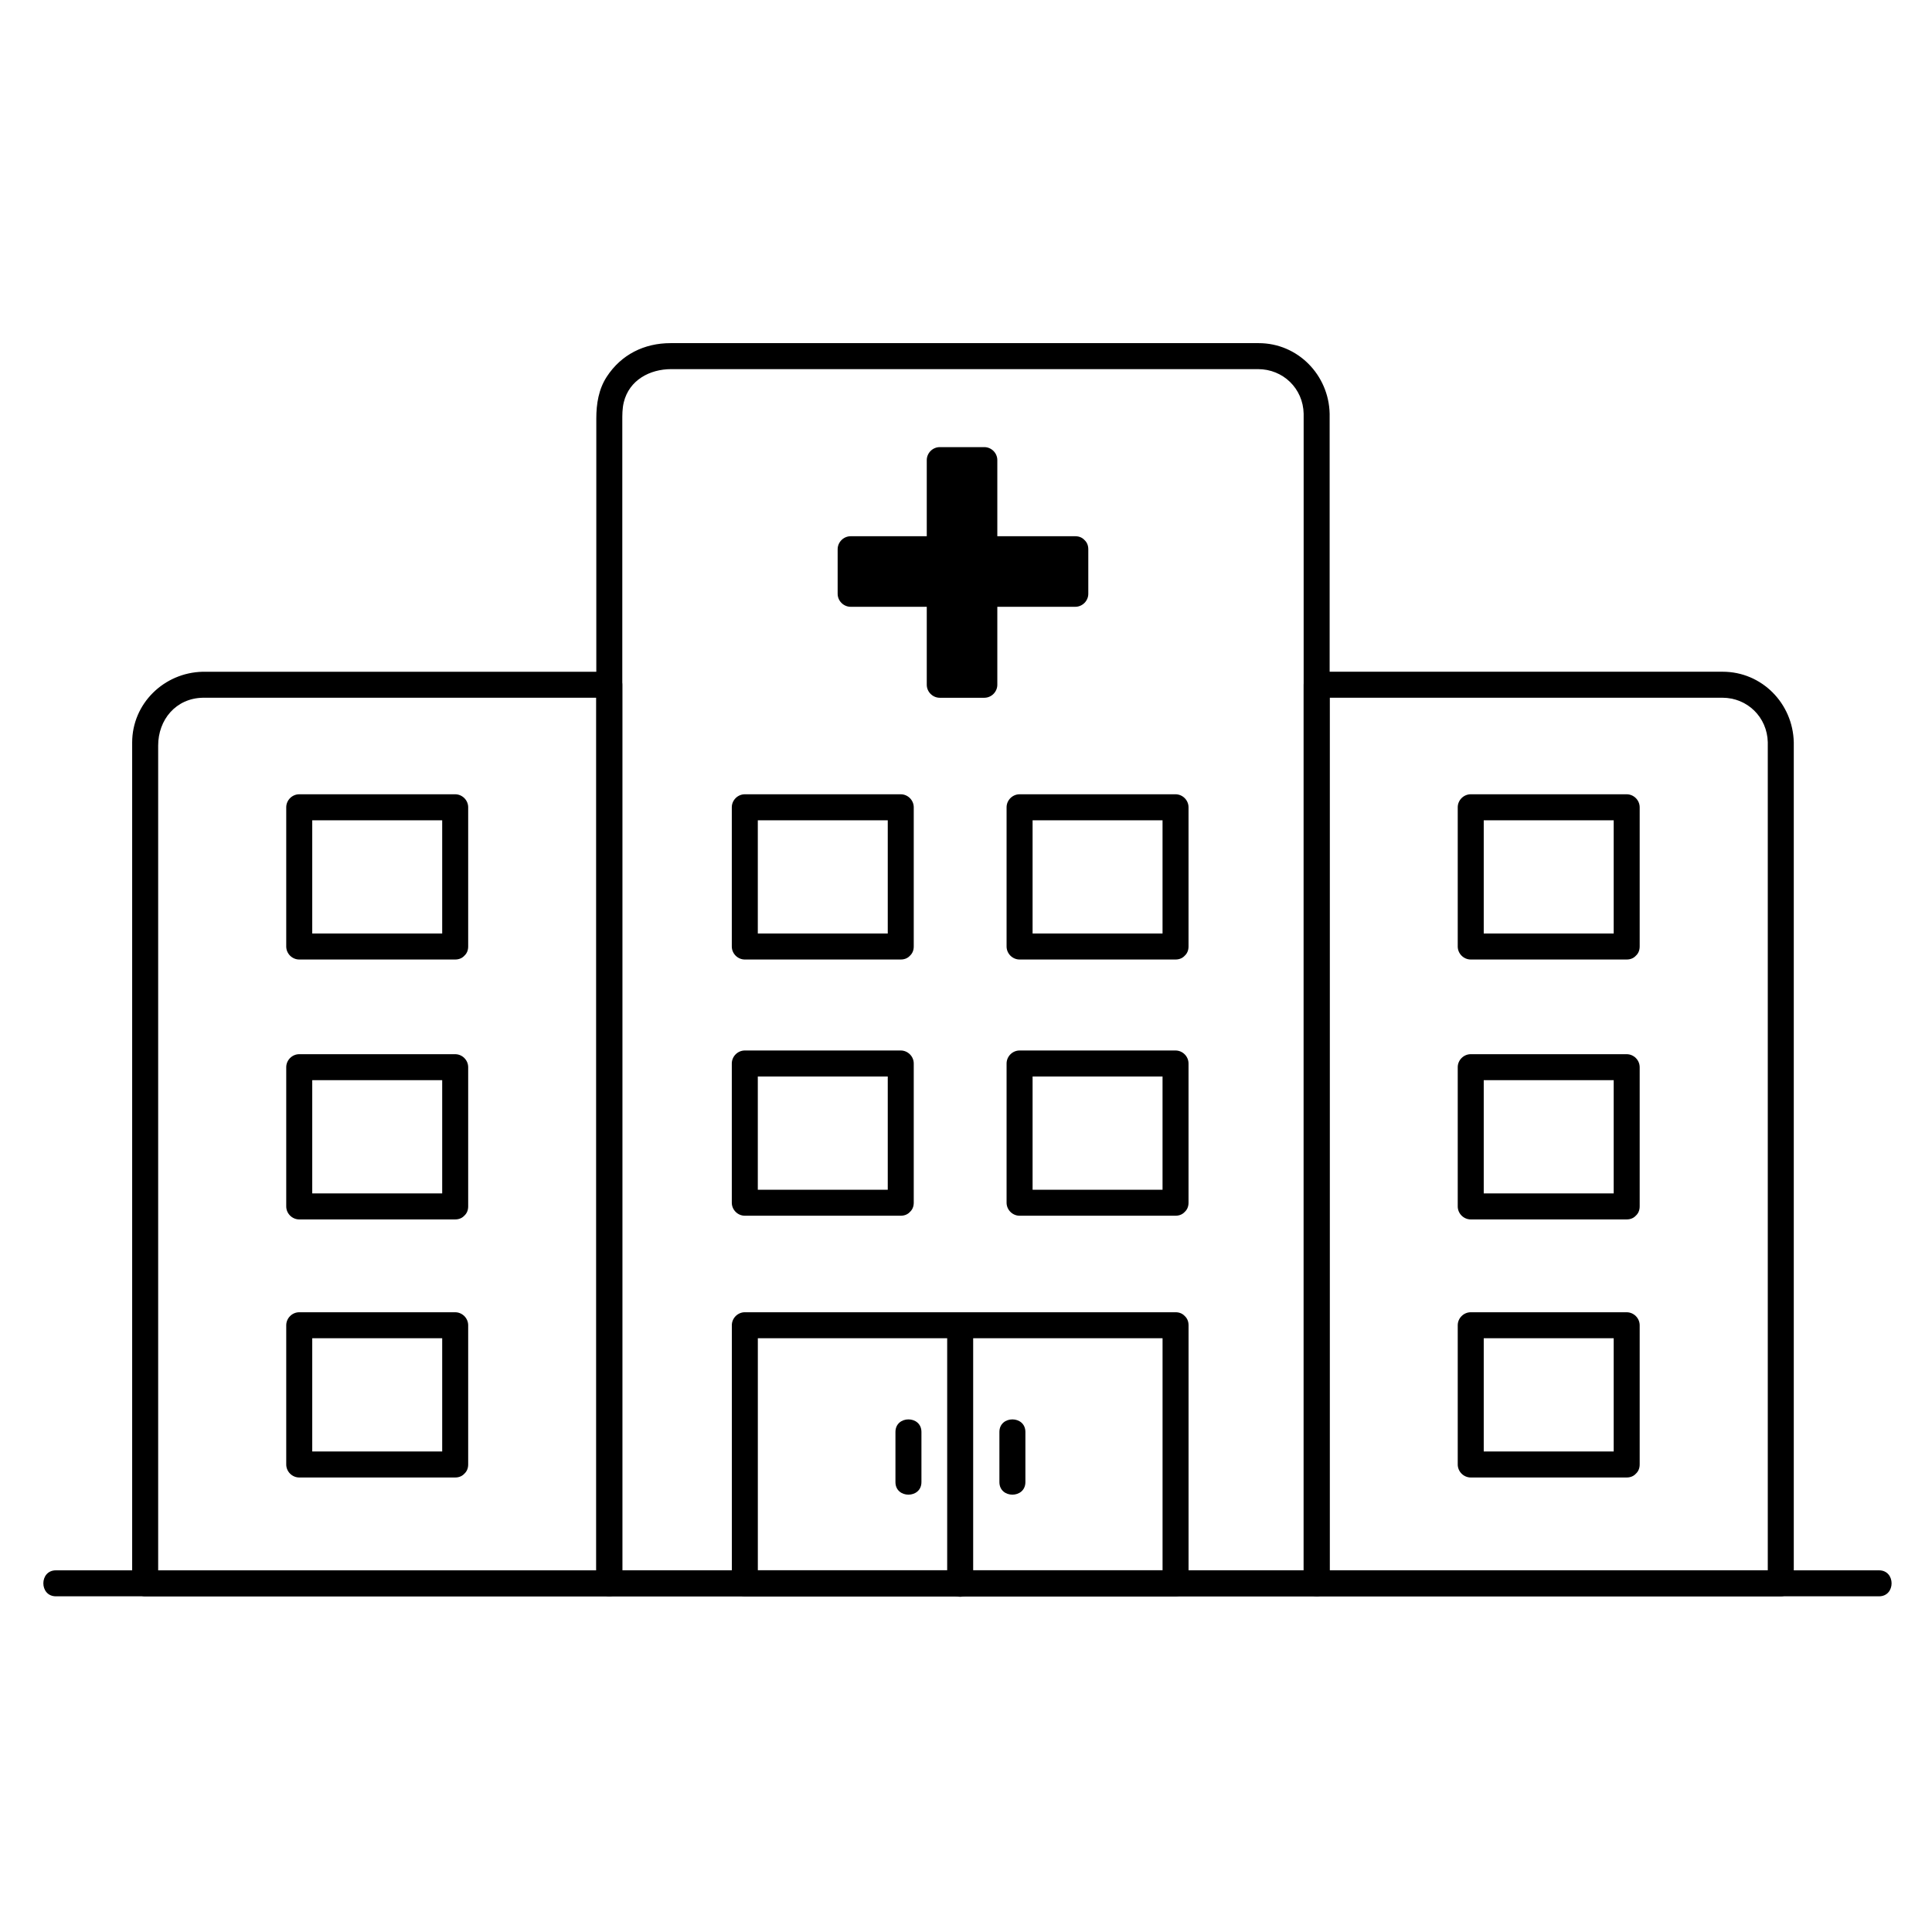 <?xml version="1.0" encoding="UTF-8"?>
<!-- Uploaded to: SVG Repo, www.svgrepo.com, Generator: SVG Repo Mixer Tools -->
<svg fill="#000000" width="800px" height="800px" version="1.1" viewBox="144 144 512 512" xmlns="http://www.w3.org/2000/svg">
 <g>
  <path d="m158.82 567.04h24.301 63.23 87.648 97.555 92.945 73.824 40.195 3.441c4.441 0 4.441-6.887 0-6.887h-24.301-63.234-87.648-97.555-92.945-73.824-40.195-3.441c-4.438 0-4.438 6.887 0.004 6.887z"/>
  <path d="m429.03 289.79v11.809h-24.109v24.109h-11.809v-24.109h-23.613v-11.809h23.613v-23.613h11.809v23.613z"/>
  <path d="m425.52 289.55v11.809c1.148-1.148 2.297-2.297 3.445-3.445h-24.109c-1.879 0-3.445 1.566-3.445 3.445v24.109c1.148-1.148 2.297-2.297 3.445-3.445h-11.809c1.148 1.148 2.297 2.297 3.445 3.445v-24.109c0-1.879-1.566-3.445-3.445-3.445h-23.617l3.445 3.445v-11.809c-1.148 1.148-2.297 2.297-3.445 3.445h23.617c1.879 0 3.445-1.566 3.445-3.445v-23.617c-1.148 1.148-2.297 2.297-3.445 3.445h11.809c-1.148-1.148-2.297-2.297-3.445-3.445v23.617c0 1.879 1.566 3.445 3.445 3.445h24.109c4.441 0 4.441-6.887 0-6.887h-24.109c1.148 1.148 2.297 2.297 3.445 3.445v-23.617c0-1.879-1.566-3.445-3.445-3.445h-11.809c-1.879 0-3.445 1.566-3.445 3.445v23.617c1.148-1.148 2.297-2.297 3.445-3.445h-23.617c-1.879 0-3.445 1.566-3.445 3.445v11.809c0 1.879 1.566 3.445 3.445 3.445h23.617c-1.148-1.148-2.297-2.297-3.445-3.445v24.109c0 1.879 1.566 3.445 3.445 3.445h11.809c1.879 0 3.445-1.566 3.445-3.445v-24.109l-3.445 3.445h24.109c1.879 0 3.445-1.566 3.445-3.445v-11.809c-0.004-4.445-6.891-4.445-6.891-0.004z"/>
  <path d="m197.72 328.91h71.043 36.707c-1.148-1.148-2.297-2.297-3.445-3.445v44.258 92.949 81.895 19.027c1.148-1.148 2.297-2.297 3.445-3.445h-67.641-55.359c1.148 1.148 2.297 2.297 3.445 3.445v-46.5-94.133-73.719-7.648c-0.004-6.852 4.68-12.531 11.805-12.684 4.434-0.098 4.445-6.984 0-6.887-10.223 0.223-18.695 8.398-18.695 18.766v4.363 25.723 89.633 83.848 19.238c0 1.879 1.566 3.445 3.445 3.445h67.641 55.359c1.879 0 3.445-1.566 3.445-3.445v-44.258-92.949-81.895-19.027c0-1.879-1.566-3.445-3.445-3.445h-71.043-36.707c-4.441 0-4.441 6.891 0 6.891z"/>
  <path d="m612.48 340.71v46.5 94.133 73.719 8.527c1.148-1.148 2.297-2.297 3.445-3.445h-67.641-55.359c1.148 1.148 2.297 2.297 3.445 3.445v-44.258-92.949-81.895-19.027c-1.148 1.148-2.297 2.297-3.445 3.445h71.043 30.246 6.223c6.644 0 11.898 5.176 12.043 11.805 0.098 4.434 6.984 4.445 6.887 0-0.227-10.281-8.445-18.695-18.84-18.695h-8.438-41.609-57.555c-1.879 0-3.445 1.566-3.445 3.445v44.258 92.949 81.895 19.027c0 1.879 1.566 3.445 3.445 3.445h67.641 55.359c1.879 0 3.445-1.566 3.445-3.445v-46.5-94.133-73.719-8.527c-0.004-4.441-6.891-4.441-6.891 0z"/>
  <path d="m489.48 253.63v35.773 83.816 96.598 74.121 19.652c1.148-1.148 2.297-2.297 3.445-3.445h-52.727-94.07-40.656c1.148 1.148 2.297 2.297 3.445 3.445v-35.773-83.816-96.598-74.121-17.613c0-1.73-0.023-3.363 0.395-5.074 1.438-5.891 6.902-8.773 12.559-8.773h69.723 80.348 5.441c6.664 0 11.953 5.133 12.098 11.809 0.098 4.434 6.984 4.445 6.887 0-0.223-10.246-8.418-18.695-18.797-18.695h-6.039-33.391-92.059-24.395c-6.953 0-13.043 3.008-16.887 8.898-2.152 3.297-2.773 7.191-2.773 11.043v46.727 88.598 95.211 66.559 11.621c0 1.879 1.566 3.445 3.445 3.445h52.727 94.07 40.656c1.879 0 3.445-1.566 3.445-3.445v-35.773-83.816-96.598-74.121-19.652c-0.004-4.441-6.891-4.441-6.891 0z"/>
  <path d="m452.09 495.2v68.02 0.371c1.148-1.148 2.297-2.297 3.445-3.445h-69.77-44.375c1.148 1.148 2.297 2.297 3.445 3.445v-68.02-0.371c-1.148 1.148-2.297 2.297-3.445 3.445h69.77 44.375c4.441 0 4.441-6.887 0-6.887h-69.77-44.375c-1.879 0-3.445 1.566-3.445 3.445v68.02 0.371c0 1.879 1.566 3.445 3.445 3.445h69.77 44.375c1.879 0 3.445-1.566 3.445-3.445v-68.02-0.371c-0.004-4.445-6.891-4.445-6.891-0.004z"/>
  <path d="m382.71 459.29h-41.328l3.445 3.445v-36.898c-1.148 1.148-2.297 2.297-3.445 3.445h41.328c-1.148-1.148-2.297-2.297-3.445-3.445v36.898c0 4.441 6.887 4.441 6.887 0v-36.898c0-1.879-1.566-3.445-3.445-3.445h-41.328c-1.879 0-3.445 1.566-3.445 3.445v36.898c0 1.879 1.566 3.445 3.445 3.445h41.328c4.449-0.004 4.449-6.891 0.004-6.891z"/>
  <path d="m455.53 459.29h-41.328c1.148 1.148 2.297 2.297 3.445 3.445v-36.898c-1.148 1.148-2.297 2.297-3.445 3.445h41.328c-1.148-1.148-2.297-2.297-3.445-3.445v36.898c0 4.441 6.887 4.441 6.887 0v-36.898c0-1.879-1.566-3.445-3.445-3.445h-41.328c-1.879 0-3.445 1.566-3.445 3.445v36.898c0 1.879 1.566 3.445 3.445 3.445h41.328c4.445-0.004 4.445-6.891 0.004-6.891z"/>
  <path d="m382.71 391.39h-41.328c1.148 1.148 2.297 2.297 3.445 3.445v-36.898c-1.148 1.148-2.297 2.297-3.445 3.445h41.328c-1.148-1.148-2.297-2.297-3.445-3.445v36.898c0 4.441 6.887 4.441 6.887 0v-36.898c0-1.879-1.566-3.445-3.445-3.445h-41.328c-1.879 0-3.445 1.566-3.445 3.445v36.898c0 1.879 1.566 3.445 3.445 3.445h41.328c4.449 0 4.449-6.891 0.004-6.891z"/>
  <path d="m455.53 391.39h-41.328c1.148 1.148 2.297 2.297 3.445 3.445v-36.898c-1.148 1.148-2.297 2.297-3.445 3.445h41.328c-1.148-1.148-2.297-2.297-3.445-3.445v36.898c0 4.441 6.887 4.441 6.887 0v-36.898c0-1.879-1.566-3.445-3.445-3.445h-41.328c-1.879 0-3.445 1.566-3.445 3.445v36.898c0 1.879 1.566 3.445 3.445 3.445h41.328c4.445 0 4.445-6.891 0.004-6.891z"/>
  <path d="m264.63 460.27h-41.328l3.445 3.445v-36.898c-1.148 1.148-2.297 2.297-3.445 3.445h41.328c-1.148-1.148-2.297-2.297-3.445-3.445v36.898c0 4.441 6.887 4.441 6.887 0v-36.898c0-1.879-1.566-3.445-3.445-3.445h-41.328c-1.879 0-3.445 1.566-3.445 3.445v36.898c0 1.879 1.566 3.445 3.445 3.445h41.328c4.445-0.004 4.445-6.891 0.004-6.891z"/>
  <path d="m264.63 391.39h-41.328c1.148 1.148 2.297 2.297 3.445 3.445v-36.898l-3.445 3.445h41.328l-3.445-3.445v36.898c0 4.441 6.887 4.441 6.887 0v-36.898c0-1.879-1.566-3.445-3.445-3.445h-41.328c-1.879 0-3.445 1.566-3.445 3.445v36.898c0 1.879 1.566 3.445 3.445 3.445h41.328c4.445 0 4.445-6.891 0.004-6.891z"/>
  <path d="m264.63 528.66h-41.328c1.148 1.148 2.297 2.297 3.445 3.445v-36.898c-1.148 1.148-2.297 2.297-3.445 3.445h41.328c-1.148-1.148-2.297-2.297-3.445-3.445v36.898c0 4.441 6.887 4.441 6.887 0v-36.898c0-1.879-1.566-3.445-3.445-3.445h-41.328c-1.879 0-3.445 1.566-3.445 3.445v36.898c0 1.879 1.566 3.445 3.445 3.445h41.328c4.445 0 4.445-6.891 0.004-6.891z"/>
  <path d="m575.09 460.27h-41.328c1.148 1.148 2.297 2.297 3.445 3.445v-36.898c-1.148 1.148-2.297 2.297-3.445 3.445h41.328c-1.148-1.148-2.297-2.297-3.445-3.445v36.898c0 4.441 6.887 4.441 6.887 0v-36.898c0-1.879-1.566-3.445-3.445-3.445h-41.328c-1.879 0-3.445 1.566-3.445 3.445v36.898c0 1.879 1.566 3.445 3.445 3.445h41.328c4.445-0.004 4.445-6.891 0.004-6.891z"/>
  <path d="m575.09 391.39h-41.328c1.148 1.148 2.297 2.297 3.445 3.445v-36.898c-1.148 1.148-2.297 2.297-3.445 3.445h41.328c-1.148-1.148-2.297-2.297-3.445-3.445v36.898c0 4.441 6.887 4.441 6.887 0v-36.898c0-1.879-1.566-3.445-3.445-3.445h-41.328c-1.879 0-3.445 1.566-3.445 3.445v36.898c0 1.879 1.566 3.445 3.445 3.445h41.328c4.445 0 4.445-6.891 0.004-6.891z"/>
  <path d="m575.09 528.66h-41.328c1.148 1.148 2.297 2.297 3.445 3.445v-36.898c-1.148 1.148-2.297 2.297-3.445 3.445h41.328c-1.148-1.148-2.297-2.297-3.445-3.445v36.898c0 4.441 6.887 4.441 6.887 0v-36.898c0-1.879-1.566-3.445-3.445-3.445h-41.328c-1.879 0-3.445 1.566-3.445 3.445v36.898c0 1.879 1.566 3.445 3.445 3.445h41.328c4.445 0 4.445-6.891 0.004-6.891z"/>
  <path d="m401.9 563.84v-68.02-0.371c0-4.441-6.887-4.441-6.887 0v68.02 0.371c0 4.441 6.887 4.441 6.887 0z"/>
  <path d="m415.74 536.77v-13.285c0-4.441-6.887-4.441-6.887 0v13.285c0 4.441 6.887 4.441 6.887 0z"/>
  <path d="m388.19 536.77v-13.285c0-4.441-6.887-4.441-6.887 0v13.285c-0.004 4.441 6.887 4.441 6.887 0z"/>
 </g>
</svg>